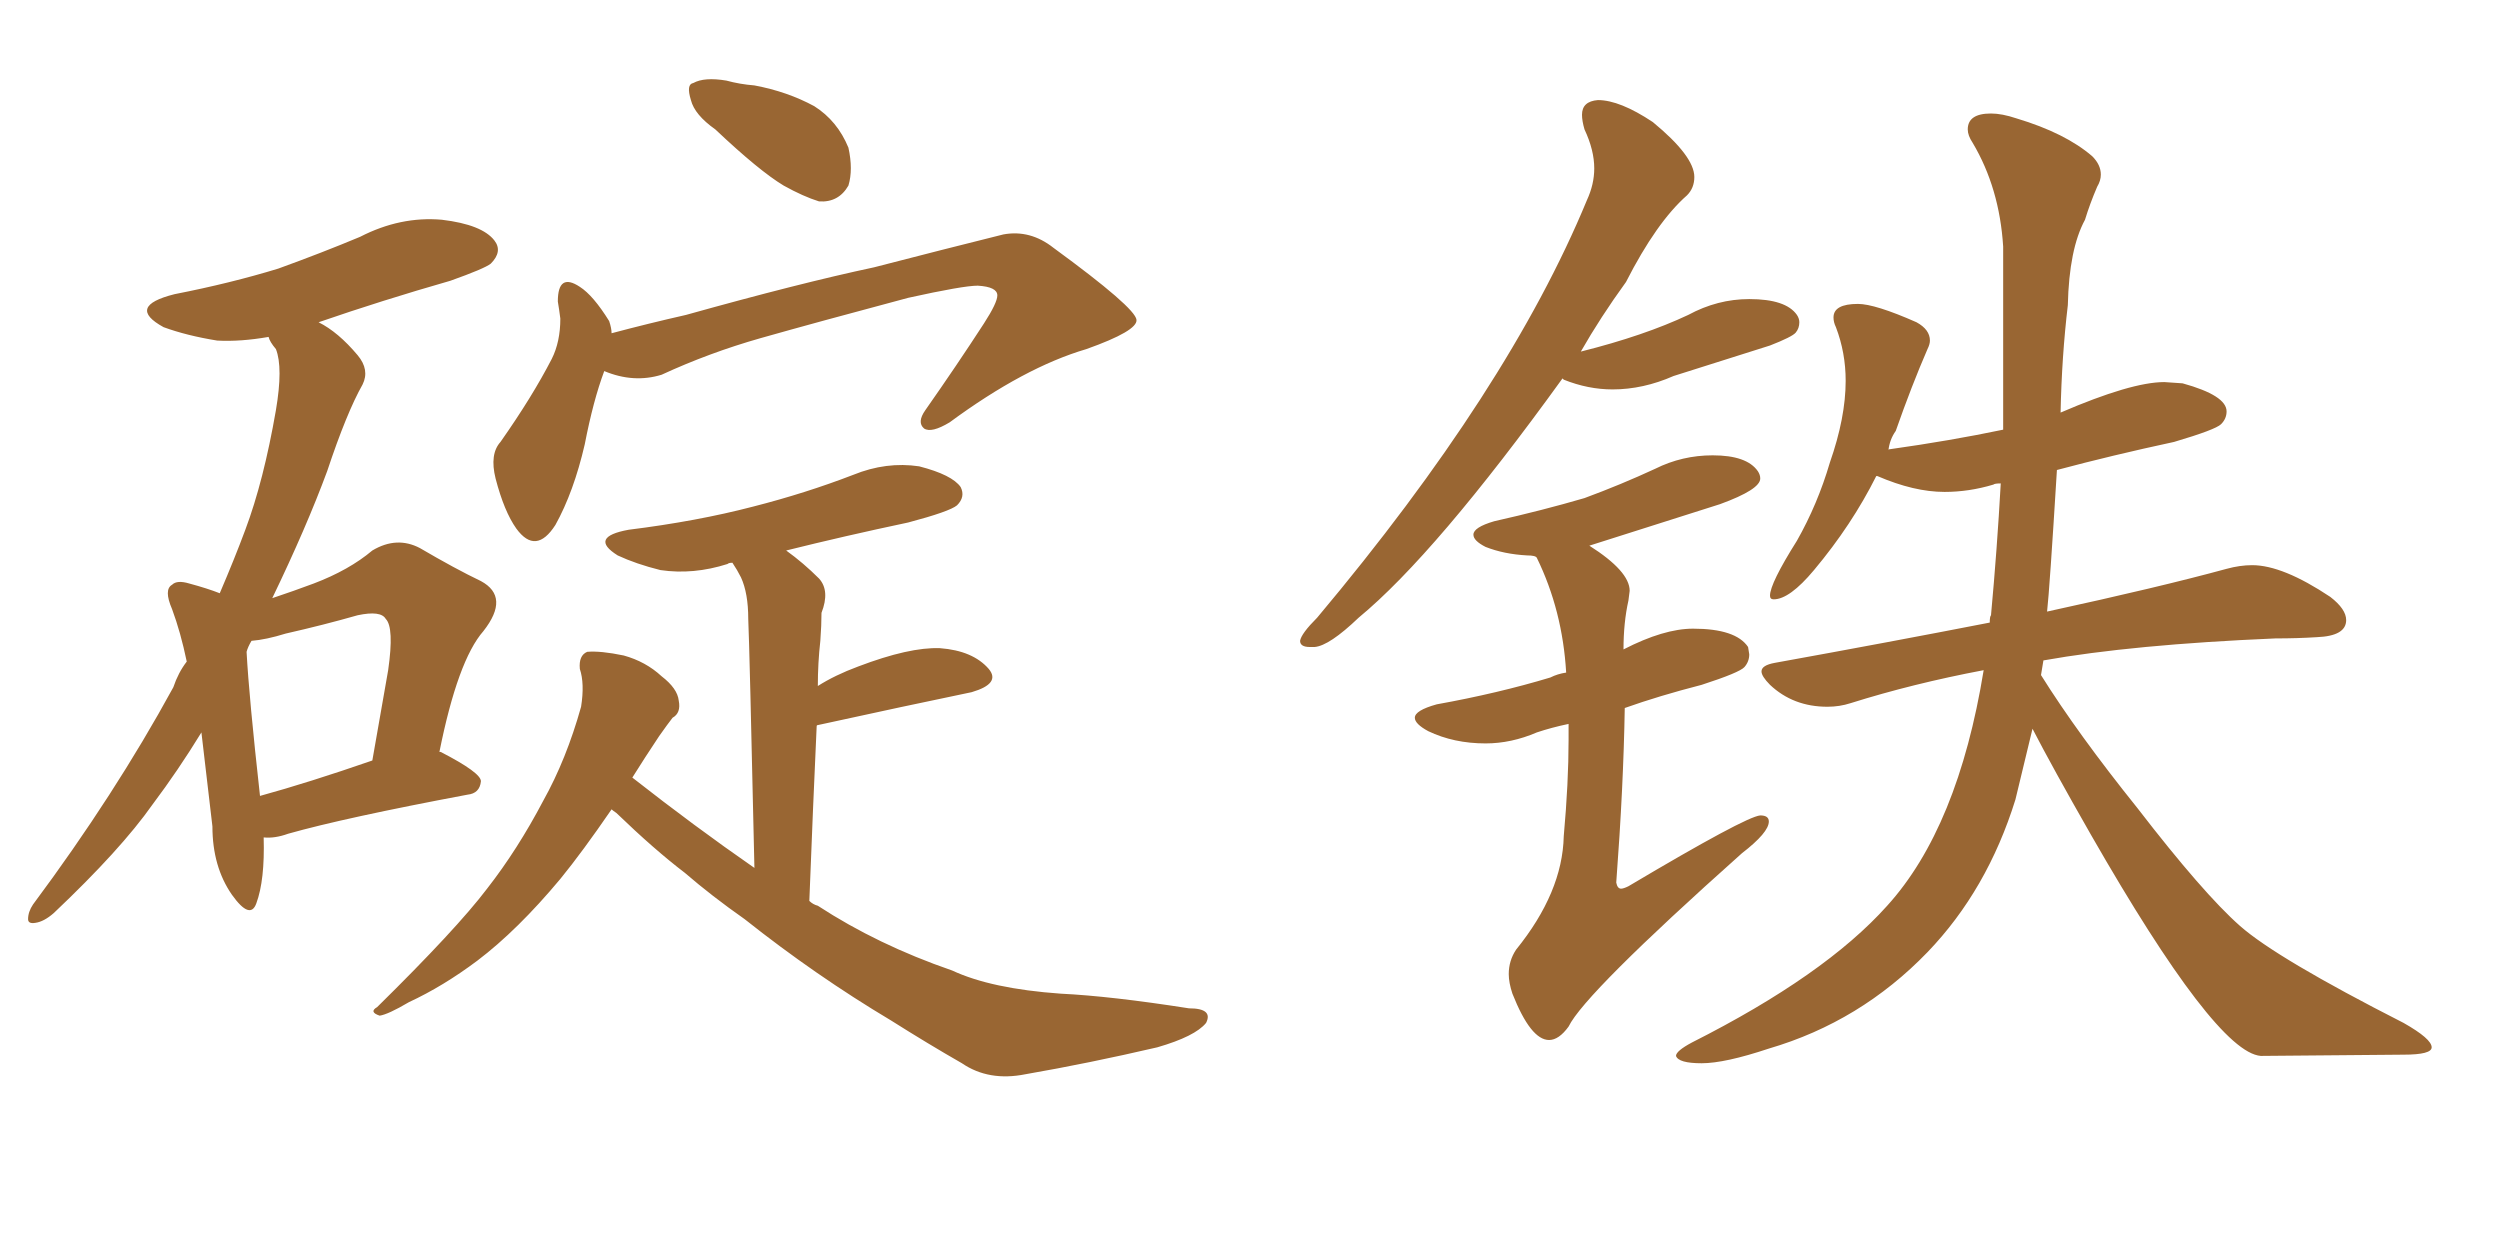 <svg xmlns="http://www.w3.org/2000/svg" xmlns:xlink="http://www.w3.org/1999/xlink" width="300" height="150"><path fill="#996633" padding="10" d="M31.64 100.49L31.64 100.49Q31.79 105.62 30.76 108.40L30.76 108.40Q30.03 110.45 27.83 107.37L27.83 107.37Q25.49 104.00 25.49 99.17L25.49 99.17Q24.76 92.87 24.17 87.89L24.17 87.89Q21.39 92.43 18.31 96.53L18.31 96.53Q14.50 101.95 6.45 109.57L6.45 109.57Q5.27 110.60 4.25 110.74L4.25 110.74Q3.37 110.89 3.37 110.30L3.37 110.30Q3.37 109.42 3.96 108.54L3.96 108.54Q13.77 95.36 20.80 82.47L20.80 82.47Q21.39 80.71 22.41 79.39L22.41 79.39Q21.68 75.88 20.65 73.10L20.65 73.10Q19.63 70.75 20.65 70.17L20.65 70.17Q21.24 69.58 22.71 70.02L22.71 70.02Q24.90 70.61 26.37 71.19L26.37 71.19Q28.13 67.09 29.44 63.57L29.44 63.57Q31.64 57.71 33.11 49.22L33.11 49.22Q33.98 44.09 33.11 41.89L33.11 41.89Q32.37 41.02 32.23 40.43L32.23 40.43Q28.86 41.02 26.07 40.87L26.07 40.87Q22.41 40.28 19.63 39.26L19.63 39.26Q15.09 36.77 20.95 35.30L20.95 35.30Q27.69 33.98 33.40 32.23L33.40 32.23Q38.67 30.32 43.21 28.42L43.21 28.42Q48.05 25.93 53.03 26.37L53.03 26.37Q57.86 26.95 59.33 28.86L59.33 28.86Q60.35 30.18 58.89 31.64L58.89 31.64Q58.15 32.23 54.05 33.69L54.05 33.69Q45.85 36.04 38.23 38.67L38.23 38.67Q40.58 39.84 42.92 42.63L42.92 42.63Q44.38 44.38 43.51 46.14L43.51 46.14Q41.60 49.51 39.26 56.54L39.26 56.54Q36.77 63.28 32.67 71.78L32.67 71.78Q35.30 70.90 37.65 70.02L37.65 70.02Q41.89 68.41 44.68 66.06L44.68 66.06Q47.61 64.31 50.39 65.77L50.39 65.77Q54.64 68.26 57.71 69.73L57.71 69.73Q61.23 71.63 58.01 75.73L58.01 75.73Q54.93 79.25 52.73 90.23L52.73 90.23Q52.88 90.23 52.88 90.23L52.88 90.23Q57.71 92.72 57.71 93.75L57.71 93.75Q57.57 95.21 56.10 95.36L56.10 95.36Q41.31 98.14 34.57 100.05L34.57 100.05Q32.96 100.63 31.64 100.49ZM31.20 95.51L31.20 95.51Q37.06 93.90 44.68 91.26L44.68 91.26Q45.70 85.40 46.58 80.42L46.58 80.42Q47.31 75.29 46.29 74.27L46.29 74.27Q45.70 73.24 42.92 73.83L42.92 73.83Q38.82 75 34.28 76.03L34.28 76.03Q31.93 76.76 30.18 76.90L30.18 76.90Q29.74 77.64 29.59 78.22L29.59 78.22Q29.88 83.64 31.20 95.51ZM85.84 15.53L85.84 15.53Q83.35 13.77 82.91 12.01L82.91 12.01Q82.32 10.11 83.20 9.96L83.20 9.96Q84.52 9.23 87.16 9.67L87.16 9.67Q88.77 10.11 90.53 10.25L90.53 10.25Q94.48 10.99 97.71 12.74L97.71 12.74Q100.49 14.50 101.81 17.72L101.81 17.72Q102.39 20.36 101.81 22.27L101.81 22.27Q100.63 24.32 98.29 24.17L98.29 24.17Q96.39 23.58 94.04 22.27L94.04 22.27Q91.11 20.51 85.84 15.53ZM72.51 44.53L72.51 44.53Q71.19 48.05 70.17 53.32L70.17 53.32Q68.85 59.03 66.65 62.99L66.65 62.99Q64.31 66.65 61.96 63.43L61.96 63.43Q60.50 61.38 59.47 57.42L59.47 57.42Q58.74 54.49 60.06 53.03L60.06 53.03Q63.87 47.61 66.21 43.07L66.21 43.07Q67.24 41.02 67.24 38.23L67.24 38.23Q67.09 37.06 66.94 36.18L66.94 36.18Q66.94 32.67 69.58 34.42L69.58 34.42Q71.19 35.45 73.10 38.53L73.10 38.53Q73.39 39.40 73.39 39.99L73.39 39.99Q77.78 38.82 82.32 37.79L82.32 37.79Q95.95 33.98 104.88 32.08L104.88 32.08Q113.38 29.88 120.41 28.13L120.41 28.13Q123.63 27.54 126.42 29.74L126.42 29.74Q136.23 36.91 136.38 38.38L136.38 38.38Q136.52 39.70 130.37 41.89L130.37 41.89Q122.90 44.09 113.96 50.68L113.96 50.68Q111.77 52.00 110.89 51.42L110.89 51.42Q110.01 50.68 111.04 49.22L111.04 49.22Q114.84 43.80 118.07 38.82L118.07 38.82Q119.68 36.33 119.68 35.45L119.68 35.45Q119.68 34.42 117.33 34.28L117.33 34.28Q115.58 34.28 108.98 35.74L108.98 35.74Q98.00 38.67 91.26 40.58L91.26 40.58Q85.11 42.33 79.39 44.97L79.39 44.97Q76.03 46.00 72.51 44.53ZM73.39 97.12L73.39 97.12L73.39 97.12Q69.87 102.25 67.24 105.47L67.24 105.47Q62.11 111.62 57.28 115.28L57.28 115.28Q53.17 118.36 49.07 120.26L49.07 120.26Q46.58 121.73 45.56 121.88L45.56 121.88Q44.24 121.44 45.26 120.85L45.26 120.85Q54.79 111.47 58.45 106.64L58.45 106.64Q62.11 101.95 65.19 96.09L65.19 96.09Q67.97 91.11 69.73 84.81L69.73 84.81Q70.17 82.03 69.58 80.27L69.58 80.27Q69.43 78.66 70.46 78.22L70.46 78.22Q72.07 78.08 74.85 78.66L74.85 78.66Q77.49 79.39 79.39 81.15L79.39 81.15Q81.30 82.62 81.45 84.08L81.45 84.08Q81.74 85.55 80.71 86.13L80.71 86.13Q80.13 86.87 79.10 88.33L79.10 88.33Q77.34 90.97 75.88 93.31L75.88 93.31Q83.35 99.17 90.53 104.15L90.53 104.15Q89.94 77.49 89.79 74.27L89.79 74.27Q89.79 71.19 88.92 69.29L88.92 69.29Q88.48 68.41 87.89 67.53L87.89 67.53Q87.45 67.53 87.30 67.68L87.30 67.68Q83.20 68.99 79.25 68.41L79.25 68.41Q76.32 67.68 74.12 66.65L74.12 66.65Q70.61 64.45 75.44 63.57L75.44 63.57Q83.64 62.55 90.38 60.79L90.38 60.79Q96.68 59.18 102.39 56.98L102.39 56.98Q106.35 55.37 110.30 55.96L110.30 55.96Q114.26 56.98 115.28 58.45L115.28 58.45Q115.87 59.62 114.84 60.64L114.84 60.64Q113.96 61.38 108.98 62.70L108.98 62.70Q101.37 64.31 94.34 66.06L94.34 66.06Q96.39 67.53 98.29 69.43L98.29 69.43Q99.61 70.90 98.58 73.54L98.58 73.54Q98.58 75 98.44 76.90L98.44 76.90Q98.14 79.54 98.14 82.32L98.14 82.32Q100.20 81.01 102.98 79.98L102.98 79.98Q109.13 77.64 112.79 77.78L112.79 77.78Q116.75 78.08 118.65 80.27L118.65 80.27Q120.12 82.03 116.60 83.06L116.60 83.06Q108.84 84.67 98.14 87.01L98.14 87.01Q98.00 87.01 98.00 87.16L98.00 87.16Q97.56 96.68 97.12 108.11L97.12 108.11Q97.56 108.54 98.14 108.69L98.14 108.69Q105.32 113.38 114.26 116.46L114.26 116.46Q118.95 118.65 127.29 119.24L127.29 119.24Q133.30 119.53 142.68 121.00L142.68 121.00Q145.61 121.00 144.73 122.75L144.73 122.75Q143.41 124.37 138.87 125.68L138.87 125.68Q130.66 127.59 123.05 128.91L123.05 128.91Q118.65 129.79 115.43 127.59L115.43 127.59Q111.33 125.24 106.93 122.46L106.93 122.46Q97.85 117.04 89.36 110.30L89.36 110.30Q85.40 107.52 82.18 104.74L82.18 104.74Q78.52 101.95 73.97 97.56L73.97 97.56Q73.54 97.27 73.39 97.12ZM157.18 77.64L157.76 77.64Q159.52 77.49 163.04 74.12L163.04 74.12Q172.27 66.50 187.50 45.41L187.50 45.41L187.65 45.56Q190.58 46.73 193.51 46.73L193.51 46.73Q197.17 46.73 200.83 45.12L200.83 45.12L212.40 41.46Q215.04 40.43 215.48 39.92Q215.92 39.40 215.92 38.67L215.92 38.67Q215.92 38.23 215.63 37.79L215.63 37.79Q214.31 35.89 209.91 35.89L209.91 35.89Q206.10 35.89 202.59 37.79L202.59 37.79Q197.31 40.28 189.70 42.19L189.70 42.19Q192.04 38.09 195.12 33.84L195.12 33.84Q198.78 26.66 202.44 23.44L202.44 23.44Q203.32 22.56 203.32 21.24L203.32 21.24Q203.32 18.75 198.34 14.65L198.34 14.65Q194.38 12.01 191.75 12.01L191.75 12.01Q189.84 12.16 189.84 13.77L189.84 13.77Q189.84 14.50 190.14 15.53L190.14 15.53Q191.31 18.02 191.31 20.21L191.31 20.21Q191.31 22.12 190.43 24.02L190.43 24.02Q181.05 46.73 158.06 74.12L158.06 74.12Q156.15 76.03 156.01 76.90L156.01 76.90Q156.01 77.64 157.18 77.64L157.18 77.64ZM185.89 124.80L185.89 124.80Q187.06 124.80 188.23 123.19L188.23 123.19Q190.14 119.24 209.03 102.39L209.03 102.39Q212.26 99.90 212.26 98.58L212.26 98.58Q212.26 97.85 211.23 97.85L211.23 97.85Q209.47 98.00 195.41 106.35L195.41 106.35Q194.82 106.64 194.53 106.64L194.53 106.64Q194.09 106.64 193.95 105.91L193.95 105.91Q194.82 94.34 194.97 84.96L194.97 84.96Q199.07 83.50 204.20 82.18L204.20 82.18Q208.74 80.71 209.33 80.05Q209.91 79.39 209.91 78.52L209.91 78.52L209.77 77.64Q208.30 75.44 203.17 75.44L203.17 75.44Q199.66 75.44 194.82 77.93L194.82 77.93Q194.82 74.71 195.41 72.07L195.41 72.07L195.56 70.90Q195.56 68.55 190.72 65.48L190.72 65.48L206.40 60.50Q211.23 58.74 211.23 57.42L211.23 57.42Q211.23 56.98 210.94 56.54L210.94 56.54Q209.62 54.64 205.52 54.64L205.52 54.64Q201.86 54.64 198.63 56.25L198.63 56.25Q194.53 58.15 190.14 59.77L190.14 59.77Q185.16 61.23 179.30 62.55L179.30 62.55Q176.81 63.28 176.81 64.16L176.81 64.16Q176.81 64.89 178.27 65.63L178.27 65.63Q180.47 66.50 183.25 66.65L183.25 66.65Q184.28 66.65 184.42 66.94L184.42 66.94Q187.50 73.24 187.94 80.71L187.94 80.71Q186.91 80.86 186.04 81.30L186.04 81.30Q179.74 83.20 172.41 84.52L172.41 84.52Q169.78 85.25 169.78 86.13L169.78 86.13Q169.78 86.87 171.39 87.74L171.39 87.74Q174.46 89.21 178.27 89.21L178.27 89.21Q181.35 89.21 184.42 87.89L184.42 87.89Q186.18 87.30 188.23 86.87L188.23 86.87L188.23 88.77Q188.23 93.90 187.65 100.34L187.65 100.34Q187.50 107.08 181.93 113.96L181.93 113.96Q181.05 115.28 181.05 116.89L181.05 116.89Q181.05 117.92 181.49 119.24L181.49 119.24Q183.69 124.80 185.89 124.80ZM204.20 127.59L204.20 127.59Q206.98 127.59 212.26 125.83L212.26 125.83Q223.24 122.61 231.30 114.26L231.30 114.26Q238.48 106.79 241.85 95.95L241.85 95.95L243.90 87.45Q246.24 91.99 250.93 100.20L250.93 100.20Q265.87 126.27 271.29 126.71L271.29 126.71L288.43 126.56Q291.80 126.56 291.80 125.68L291.80 125.68Q291.80 124.66 288.43 122.75L288.43 122.75Q273.19 114.99 268.80 111.11Q264.40 107.23 256.49 96.97L256.49 96.97Q249.32 88.04 244.92 81.01L244.92 81.01L245.21 79.25Q255.91 77.34 273.05 76.61L273.05 76.61Q275.68 76.61 278.03 76.46L278.03 76.46Q281.54 76.32 281.54 74.41L281.54 74.41Q281.54 73.10 279.64 71.63L279.64 71.63Q273.93 67.82 270.26 67.82L270.26 67.82Q268.80 67.82 267.19 68.26L267.19 68.26Q259.13 70.46 245.65 73.39L245.65 73.39Q245.95 70.75 246.83 56.40L246.83 56.40Q253.42 54.64 260.89 53.03L260.89 53.03Q265.87 51.56 266.53 50.90Q267.19 50.24 267.19 49.37L267.19 49.37Q267.19 47.46 261.91 46.00L261.91 46.00L259.72 45.85Q255.76 45.85 247.27 49.51L247.27 49.51Q247.41 42.77 248.14 36.62L248.14 36.62Q248.29 29.88 250.20 26.37L250.20 26.37Q250.78 24.46 251.66 22.41L251.66 22.41Q252.10 21.68 252.10 20.95L252.10 20.95Q252.10 19.78 251.07 18.75L251.07 18.75Q247.85 15.97 241.99 14.21L241.99 14.21Q240.23 13.62 238.92 13.62L238.92 13.62Q236.13 13.62 236.13 15.53L236.13 15.53Q236.13 16.26 236.72 17.14L236.72 17.14Q239.94 22.56 240.38 29.59L240.38 29.59L240.38 51.56Q234.08 52.88 226.76 53.91L226.76 53.91Q226.61 53.91 226.61 54.05L226.61 54.05Q226.76 52.73 227.49 51.71L227.49 51.71Q229.39 46.29 231.30 41.89L231.30 41.89Q231.59 41.31 231.59 40.87L231.59 40.87Q231.59 39.55 229.98 38.67L229.98 38.67Q225 36.47 222.95 36.47L222.95 36.47Q220.02 36.47 220.02 38.09L220.02 38.09Q220.02 38.67 220.31 39.26L220.31 39.26Q221.48 42.33 221.48 45.70L221.48 45.70Q221.48 50.10 219.58 55.52L219.58 55.52Q218.12 60.50 215.63 64.89L215.63 64.89Q212.40 70.02 212.40 71.48L212.40 71.48Q212.40 71.92 212.84 71.92L212.84 71.92Q214.75 71.92 217.68 68.41L217.68 68.41Q222.22 62.99 225.15 57.13L225.15 57.13L225.29 57.13Q229.69 59.03 233.35 59.03L233.35 59.03Q236.28 59.03 239.21 58.15L239.21 58.15Q239.36 58.01 240.09 58.01L240.09 58.01Q239.65 65.92 238.92 73.83L238.92 73.83Q238.77 73.97 238.77 74.71L238.77 74.71Q226.76 77.05 212.99 79.54L212.99 79.54Q211.38 79.83 211.38 80.57L211.38 80.57Q211.38 81.15 212.40 82.18L212.40 82.18Q215.19 84.81 219.29 84.81L219.29 84.81Q220.75 84.81 222.07 84.38L222.07 84.38Q229.54 82.03 238.04 80.42L238.04 80.42Q234.96 99.32 226.46 108.69L226.46 108.69Q218.99 117.04 203.03 125.10L203.03 125.10Q201.12 126.12 201.12 126.71L201.12 126.71Q201.42 127.59 204.20 127.59Z"/></svg>